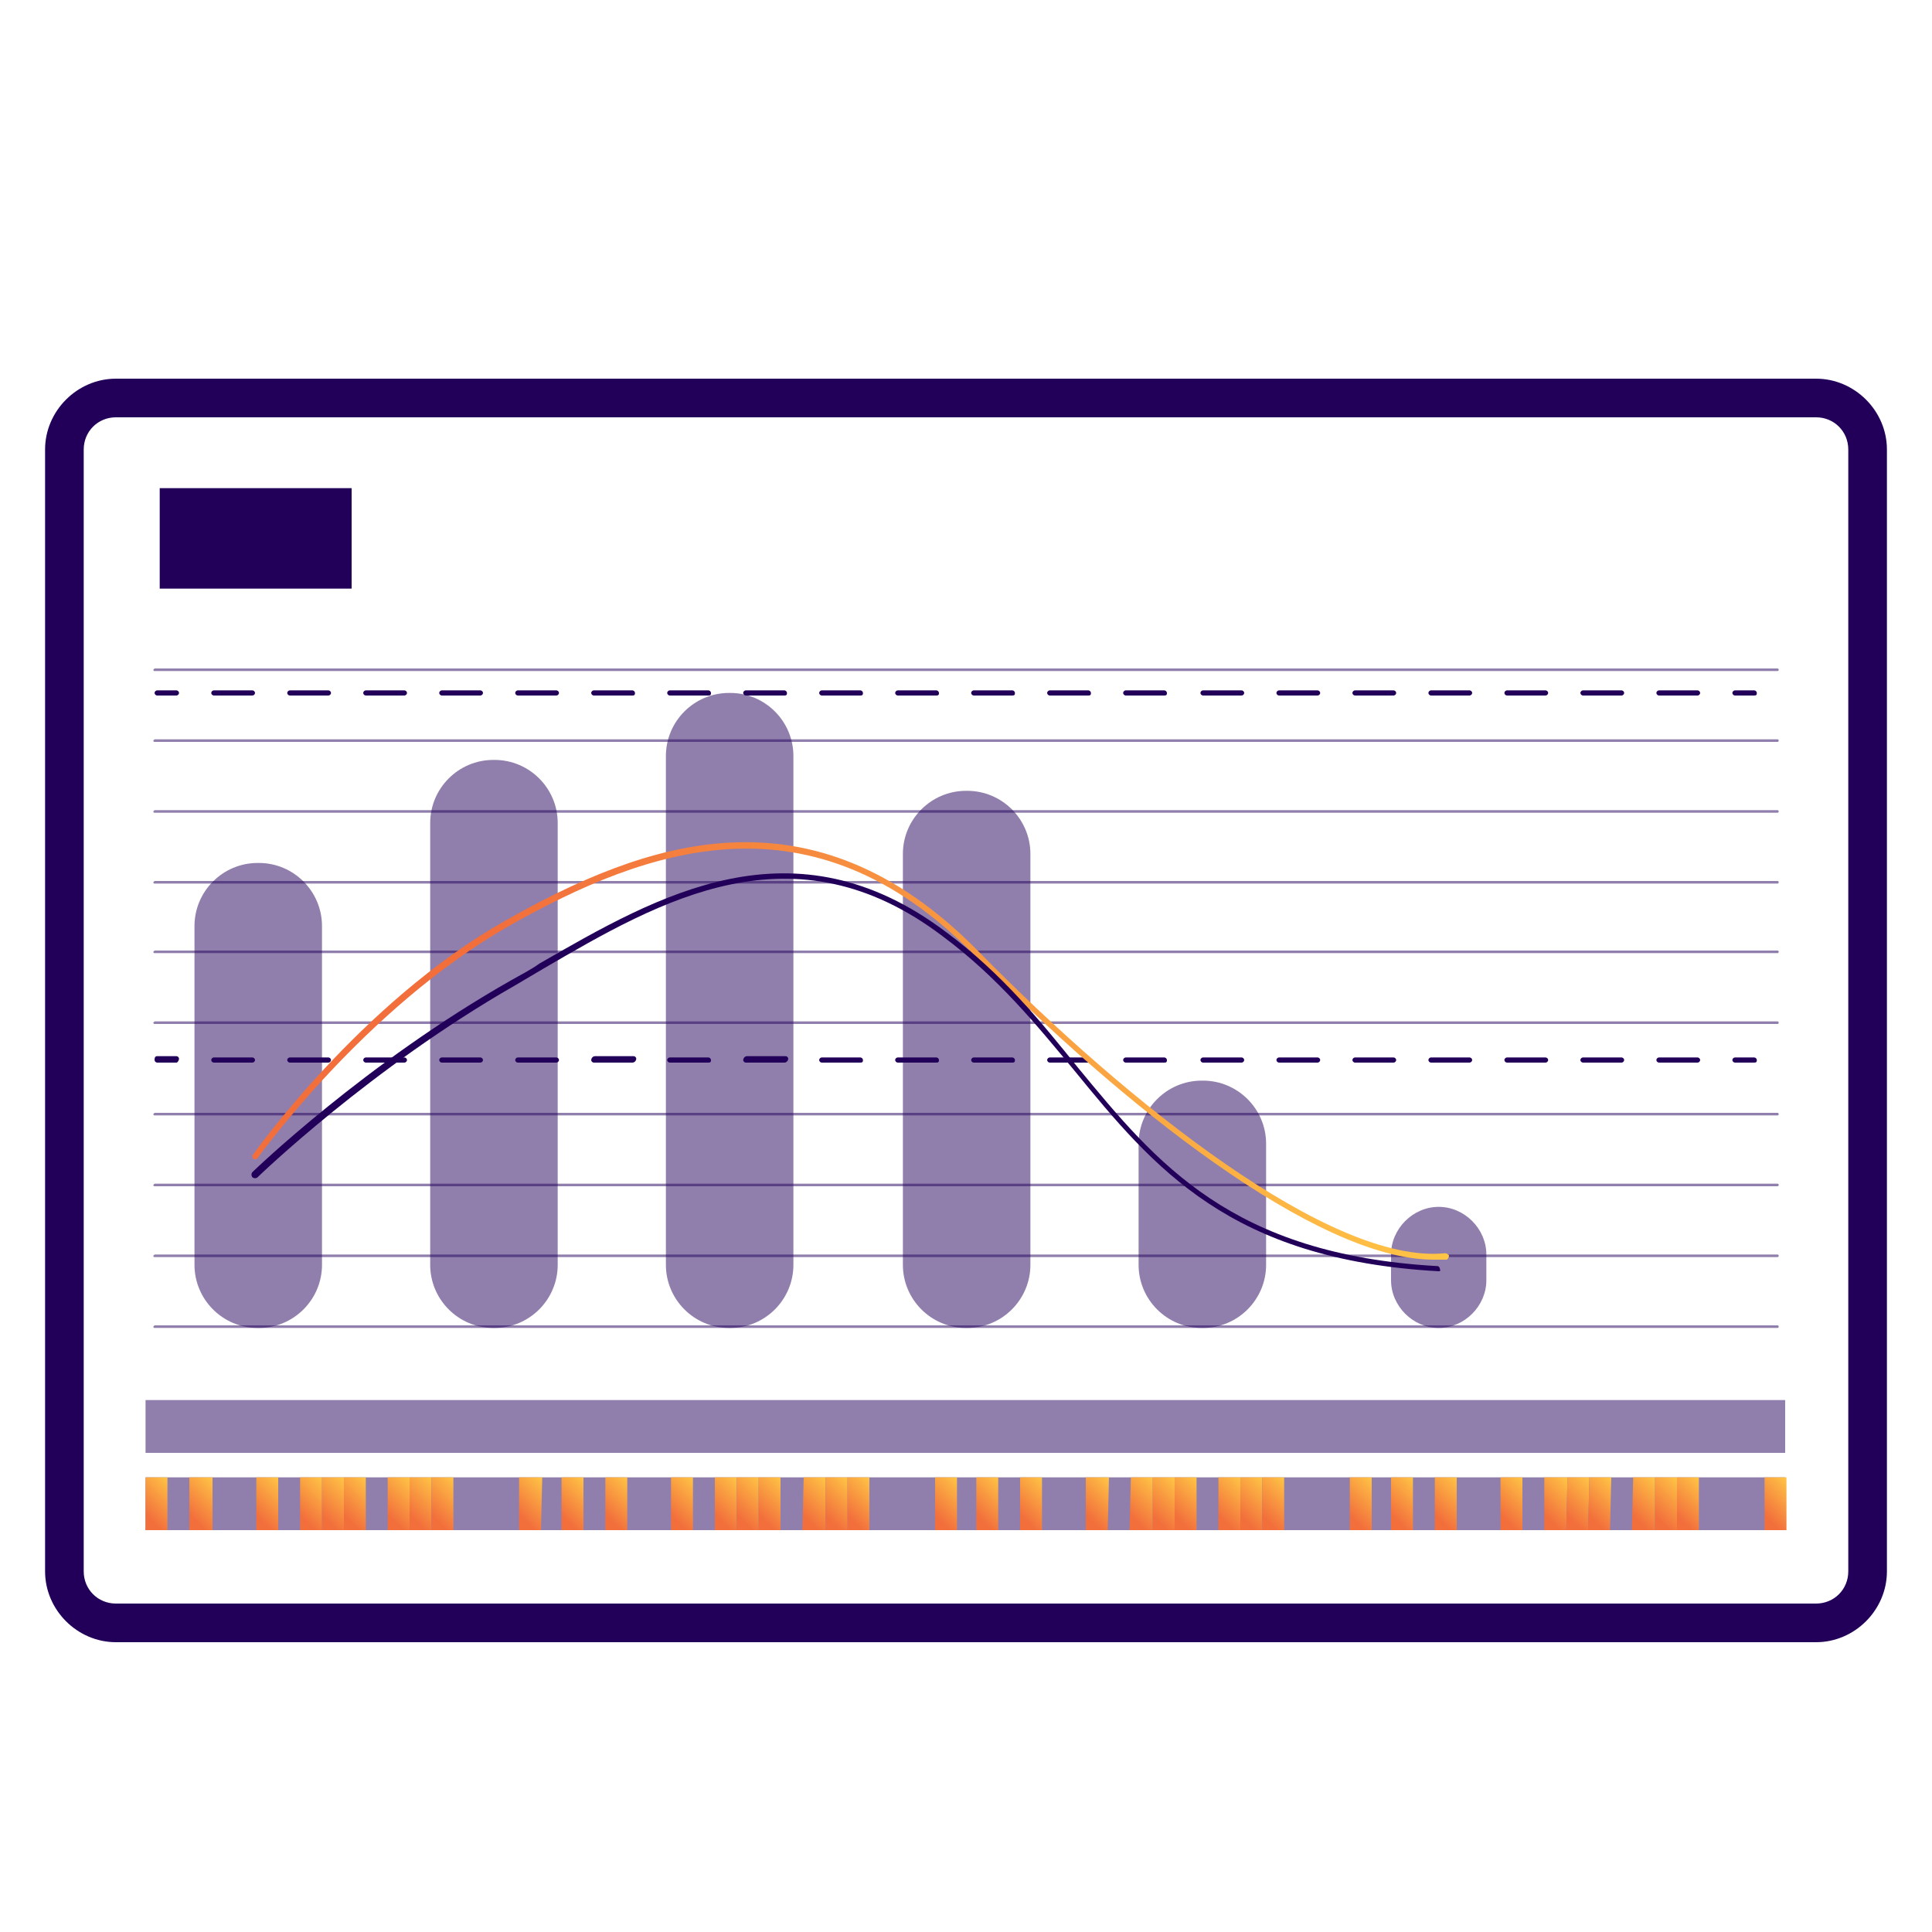 <svg xmlns="http://www.w3.org/2000/svg" xmlns:xlink="http://www.w3.org/1999/xlink" id="Layer_1" x="0px" y="0px" viewBox="0 0 150 150" style="enable-background:new 0 0 150 150;" xml:space="preserve"><style type="text/css">	.st0{fill:none;stroke:#22005A;stroke-miterlimit:10;}	.st1{fill:#22005A;}	.st2{fill:url(#SVGID_1_);}	.st3{fill:url(#SVGID_00000091729215898759387870000013477060241841784206_);}	.st4{fill:url(#SVGID_00000117658567308414166210000018325352630685446032_);}	.st5{fill:url(#SVGID_00000067218148886617086480000000487434919885693339_);}	.st6{fill:url(#SVGID_00000085962433925060178610000007230228619409180598_);}	.st7{fill:url(#SVGID_00000057133433564296754000000010484957062166353081_);}	.st8{fill:url(#SVGID_00000072254521062221324350000011000002417659989938_);}	.st9{opacity:0.5;fill:url(#SVGID_00000062179732596504710600000004710074472110240185_);}	.st10{fill:url(#SVGID_00000133511892435457119960000005758928171965279648_);}	.st11{fill:url(#SVGID_00000124859144628679449180000006242394927847967675_);}	.st12{fill:url(#SVGID_00000030478362056326105470000013348107819201540763_);}	.st13{fill:url(#SVGID_00000150802166196843365500000016584380242461707156_);}	.st14{fill:url(#SVGID_00000147919591827700783450000000754952775580114834_);}	.st15{fill:url(#SVGID_00000165195164232192938830000017495286612333484223_);}	.st16{fill:url(#SVGID_00000045594732923544949250000015620687308199476365_);}	.st17{fill:url(#SVGID_00000048478513275962138910000013712700242694377916_);}	.st18{fill:url(#SVGID_00000108298547658053896930000013121303639696418990_);}	.st19{fill:url(#SVGID_00000160158863643619281010000001767013526347809425_);}	.st20{fill:url(#SVGID_00000000920045919632359310000009664492433174081955_);}	.st21{fill:url(#SVGID_00000080168869009911986750000005113427163090767021_);}	.st22{fill:url(#SVGID_00000075127532059561247510000007630178208948036761_);}	.st23{fill:url(#SVGID_00000035504953497373104380000000736207968197285262_);}	.st24{opacity:0.5;fill:#22005A;}	.st25{fill:url(#SVGID_00000009577280786540127200000016149016282919608208_);}	.st26{fill:url(#SVGID_00000054264778312004990040000009953174553981206188_);}	.st27{fill:none;stroke:#344154;stroke-width:3;stroke-miterlimit:10;}	.st28{fill:none;stroke:#344154;stroke-width:3;stroke-linecap:round;stroke-miterlimit:10;}	.st29{fill:none;stroke:#344154;stroke-width:3;stroke-linecap:round;stroke-linejoin:round;stroke-miterlimit:10;}	.st30{fill:#344154;}	.st31{opacity:0.5;}	.st32{fill:url(#SVGID_00000072988355479605222980000013472093715074287511_);}	.st33{fill:url(#SVGID_00000181770100868929192460000003323956153737726606_);}	.st34{fill:url(#SVGID_00000147179223544443221050000007961420273810638517_);}	.st35{fill:none;stroke:#344154;stroke-width:6;stroke-linecap:round;stroke-linejoin:round;stroke-miterlimit:10;}	.st36{fill:url(#SVGID_00000051355040010040297110000016586975820967686305_);}	.st37{fill:url(#SVGID_00000010293625867355308630000002028974452582921600_);}	.st38{fill:url(#SVGID_00000098221010036135593770000006062963319215244720_);}	.st39{fill:url(#SVGID_00000008118480550078146760000013570285088070121143_);}	.st40{fill:url(#SVGID_00000159471308859975621130000011800101895487918522_);}	.st41{fill:url(#SVGID_00000088092629483828004230000003350082612585893030_);}	.st42{fill:url(#SVGID_00000139259845868804184400000009420507404247282575_);}	.st43{fill:url(#SVGID_00000001633390568358593610000006562669020410402725_);}	.st44{fill:url(#SVGID_00000101088311516946091880000012987012184001697159_);}	.st45{fill:url(#SVGID_00000141454707852818911760000005124071991678122417_);}	.st46{fill:url(#SVGID_00000128449520704455770970000001935954843027282855_);}	.st47{fill:url(#SVGID_00000060752343363339311070000012707635293383155647_);}	.st48{fill:url(#SVGID_00000088826406470665684230000000558307013628241333_);}	.st49{fill:url(#SVGID_00000083806019116081339690000011337666113822397103_);}	.st50{fill:url(#SVGID_00000061450498630914042810000014504489974476149643_);}	.st51{fill:url(#SVGID_00000140705137288580946150000008035885610132110778_);}	.st52{fill:url(#SVGID_00000028305809760139036350000017103814042884203656_);}	.st53{fill:url(#SVGID_00000134247569413523066680000018073226561496038818_);}	.st54{fill:url(#SVGID_00000036932501278936764830000002745129980243473068_);}	.st55{fill:url(#SVGID_00000062184935397732404330000002305249986331892665_);}	.st56{fill:url(#SVGID_00000057143406095337567680000003868823665292788117_);}	.st57{fill:url(#SVGID_00000167372227182346820350000015055842294513060268_);}	.st58{fill:url(#SVGID_00000163768330749998327100000016425042416087103106_);}	.st59{fill:url(#SVGID_00000121243946568541530350000001202027148941747594_);}	.st60{fill:url(#SVGID_00000029730103161890455310000016826187483697086360_);}	.st61{fill:url(#SVGID_00000095307393057928042740000015417432533070416302_);}	.st62{fill:url(#SVGID_00000164496080806059964920000016337112599023217551_);}	.st63{fill:url(#SVGID_00000172442637270576286790000018250299410662154403_);}	.st64{fill:url(#SVGID_00000120551825903605190520000017204109010880663456_);}	.st65{fill:url(#SVGID_00000099637884989427356090000009607241287682285757_);}	.st66{fill:url(#SVGID_00000138556845084263885870000004906221396826647449_);}	.st67{fill:url(#SVGID_00000118397439265896897760000016909044976761224839_);}	.st68{fill:url(#SVGID_00000119823334504362375410000000672920672244371107_);}	.st69{fill:url(#SVGID_00000096765422963324200860000001521575590930125441_);}	.st70{fill:url(#SVGID_00000130604839020866974980000007854980995772430508_);}	.st71{fill:url(#SVGID_00000052105266567843913380000012972600533388666498_);}	.st72{fill:url(#SVGID_00000116919255342631427580000013119892114438471610_);}	.st73{fill:url(#SVGID_00000017516769191224989610000007250232951899060925_);}	.st74{fill:url(#SVGID_00000183969032578110582920000009219549159976824725_);}	.st75{fill:url(#SVGID_00000168825659903327004070000017758785602455312041_);}	.st76{fill:url(#SVGID_00000004540262744508130630000008136057696444568727_);}	.st77{fill:url(#SVGID_00000133496693227050559980000012616208698213158076_);}	.st78{fill:url(#SVGID_00000023988169971064463980000018371905914930494651_);}	.st79{fill:url(#SVGID_00000014623662402586775020000009511020615659472806_);}	.st80{fill:url(#SVGID_00000100383202818466263490000010408165116861802641_);}	.st81{fill:url(#SVGID_00000036234321296641276660000013710762703814997651_);}	.st82{fill:url(#SVGID_00000071552045877683618840000008579790330113862063_);}	.st83{fill:url(#SVGID_00000005241178438594113620000008852356133794011033_);}	.st84{fill:url(#SVGID_00000149382016416525901400000009921937016188418458_);}	.st85{fill:url(#SVGID_00000060029383389585165030000013740267694075919489_);}	.st86{fill:url(#SVGID_00000155828399353326415650000013669097864978709922_);}	.st87{fill:url(#SVGID_00000049904348311696670340000003396224123958614449_);}	.st88{fill:url(#SVGID_00000051361622766247561000000005137303841827170438_);}	.st89{fill:url(#SVGID_00000020379293074490145280000000576865578703660190_);}	.st90{fill:url(#SVGID_00000093177061172522256560000016296865134590689682_);}	.st91{fill:url(#SVGID_00000023242292072074219910000000648627381315072930_);}	.st92{fill:url(#SVGID_00000049932247301058214630000004780382987073617802_);}	.st93{fill:url(#SVGID_00000088815060101839836650000015202083533789291170_);}	.st94{fill:url(#SVGID_00000164513155925707136310000006771295123596204976_);}	.st95{fill:url(#SVGID_00000117645382276875196390000002609605679656155312_);}	.st96{fill:url(#SVGID_00000144299673452157647840000016089810517472547502_);}	.st97{fill:url(#SVGID_00000150073695147102212910000004732643552826571655_);}	.st98{fill:url(#SVGID_00000154400956253797096440000013449957731967210146_);}	.st99{fill:url(#SVGID_00000005236197409986221170000010267797666251073453_);}	.st100{fill:url(#SVGID_00000043450261755049975050000008481302897162039961_);}	.st101{fill:url(#SVGID_00000180361223900781066730000011424134904328964021_);}	.st102{fill:url(#SVGID_00000039097722006048939290000007793284456533231504_);}	.st103{fill:url(#SVGID_00000173150743569198309210000008504731282507837375_);}	.st104{fill:url(#SVGID_00000155107967331328807760000009296814395355040130_);}</style><g>	<path class="st1" d="M141,127.5H9c-3,0-5.5-2.5-5.5-5.5V34.9c0-3,2.5-5.5,5.5-5.5h132c3,0,5.5,2.5,5.5,5.5V122  C146.5,125,144,127.5,141,127.5z M9,32.4c-1.4,0-2.5,1.1-2.5,2.5V122c0,1.4,1.1,2.5,2.5,2.5h132c1.4,0,2.5-1.1,2.5-2.5V34.9  c0-1.4-1.1-2.5-2.5-2.5H9z"></path>	<g>		<rect x="11.3" y="114.7" class="st24" width="127.3" height="4.1"></rect>		<g>			<linearGradient id="SVGID_1_" gradientUnits="userSpaceOnUse" x1="10.726" y1="118.217" x2="13.646" y2="115.297">				<stop offset="0.207" style="stop-color:#F26F3C"></stop>				<stop offset="0.824" style="stop-color:#FCB143"></stop>				<stop offset="1" style="stop-color:#FFC545"></stop>			</linearGradient>			<polygon class="st2" points="13,118.8 11.3,118.8 11.3,114.7 13,114.7    "></polygon>							<linearGradient id="SVGID_00000109721192808158172960000001386149207239306163_" gradientUnits="userSpaceOnUse" x1="14.14" y1="118.216" x2="17.06" y2="115.296">				<stop offset="0.207" style="stop-color:#F26F3C"></stop>				<stop offset="0.824" style="stop-color:#FCB143"></stop>				<stop offset="1" style="stop-color:#FFC545"></stop>			</linearGradient>			<polygon style="fill:url(#SVGID_00000109721192808158172960000001386149207239306163_);" points="16.5,118.8 14.7,118.8     14.7,114.7 16.5,114.7    "></polygon>							<linearGradient id="SVGID_00000006704015882728002010000004488617341309437582_" gradientUnits="userSpaceOnUse" x1="19.261" y1="118.214" x2="22.181" y2="115.294">				<stop offset="0.207" style="stop-color:#F26F3C"></stop>				<stop offset="0.824" style="stop-color:#FCB143"></stop>				<stop offset="1" style="stop-color:#FFC545"></stop>			</linearGradient>			<polygon style="fill:url(#SVGID_00000006704015882728002010000004488617341309437582_);" points="21.6,118.8 19.9,118.8     19.9,114.7 21.6,114.7    "></polygon>							<linearGradient id="SVGID_00000174591826407202539100000015864268667321406896_" gradientUnits="userSpaceOnUse" x1="22.674" y1="118.213" x2="25.594" y2="115.293">				<stop offset="0.207" style="stop-color:#F26F3C"></stop>				<stop offset="0.824" style="stop-color:#FCB143"></stop>				<stop offset="1" style="stop-color:#FFC545"></stop>			</linearGradient>			<polygon style="fill:url(#SVGID_00000174591826407202539100000015864268667321406896_);" points="25,118.8 23.3,118.8     23.3,114.7 25,114.7    "></polygon>							<linearGradient id="SVGID_00000049198074543927653460000015660581486499844994_" gradientUnits="userSpaceOnUse" x1="24.381" y1="118.212" x2="27.301" y2="115.293">				<stop offset="0.207" style="stop-color:#F26F3C"></stop>				<stop offset="0.824" style="stop-color:#FCB143"></stop>				<stop offset="1" style="stop-color:#FFC545"></stop>			</linearGradient>			<polygon style="fill:url(#SVGID_00000049198074543927653460000015660581486499844994_);" points="26.7,118.8 25,118.8 25,114.7     26.7,114.7    "></polygon>							<linearGradient id="SVGID_00000061449296695318613090000004351708278623656114_" gradientUnits="userSpaceOnUse" x1="26.088" y1="118.211" x2="29.007" y2="115.292">				<stop offset="0.207" style="stop-color:#F26F3C"></stop>				<stop offset="0.824" style="stop-color:#FCB143"></stop>				<stop offset="1" style="stop-color:#FFC545"></stop>			</linearGradient>			<polygon style="fill:url(#SVGID_00000061449296695318613090000004351708278623656114_);" points="28.4,118.8 26.7,118.8     26.7,114.7 28.4,114.7    "></polygon>							<linearGradient id="SVGID_00000062882141683071877060000004851330375738177173_" gradientUnits="userSpaceOnUse" x1="29.5" y1="118.21" x2="32.42" y2="115.291">				<stop offset="0.207" style="stop-color:#F26F3C"></stop>				<stop offset="0.824" style="stop-color:#FCB143"></stop>				<stop offset="1" style="stop-color:#FFC545"></stop>			</linearGradient>			<polygon style="fill:url(#SVGID_00000062882141683071877060000004851330375738177173_);" points="31.8,118.8 30.1,118.8     30.1,114.7 31.8,114.7    "></polygon>							<linearGradient id="SVGID_00000159441177436306108090000008335393240713763500_" gradientUnits="userSpaceOnUse" x1="31.207" y1="118.21" x2="34.126" y2="115.29">				<stop offset="0.207" style="stop-color:#F26F3C"></stop>				<stop offset="0.824" style="stop-color:#FCB143"></stop>				<stop offset="1" style="stop-color:#FFC545"></stop>			</linearGradient>			<polygon style="fill:url(#SVGID_00000159441177436306108090000008335393240713763500_);" points="33.5,118.8 31.8,118.8     31.8,114.7 33.5,114.7    "></polygon>							<linearGradient id="SVGID_00000116946341278606731140000006243481995017076116_" gradientUnits="userSpaceOnUse" x1="32.913" y1="118.209" x2="35.832" y2="115.289">				<stop offset="0.207" style="stop-color:#F26F3C"></stop>				<stop offset="0.824" style="stop-color:#FCB143"></stop>				<stop offset="1" style="stop-color:#FFC545"></stop>			</linearGradient>			<polygon style="fill:url(#SVGID_00000116946341278606731140000006243481995017076116_);" points="35.2,118.8 33.5,118.8     33.5,114.7 35.2,114.7    "></polygon>							<linearGradient id="SVGID_00000066487907901863048610000006352708802038616710_" gradientUnits="userSpaceOnUse" x1="39.737" y1="118.206" x2="42.656" y2="115.287">				<stop offset="0.207" style="stop-color:#F26F3C"></stop>				<stop offset="0.824" style="stop-color:#FCB143"></stop>				<stop offset="1" style="stop-color:#FFC545"></stop>			</linearGradient>			<polygon style="fill:url(#SVGID_00000066487907901863048610000006352708802038616710_);" points="42,118.8 40.3,118.8     40.3,114.7 42.1,114.7    "></polygon>		</g>		<g>							<linearGradient id="SVGID_00000120521602947991367620000006153789668693812647_" gradientUnits="userSpaceOnUse" x1="42.985" y1="118.218" x2="45.904" y2="115.299">				<stop offset="0.207" style="stop-color:#F26F3C"></stop>				<stop offset="0.824" style="stop-color:#FCB143"></stop>				<stop offset="1" style="stop-color:#FFC545"></stop>			</linearGradient>			<polygon style="fill:url(#SVGID_00000120521602947991367620000006153789668693812647_);" points="45.3,118.8 43.6,118.8     43.6,114.7 45.3,114.7    "></polygon>							<linearGradient id="SVGID_00000001659364863933093400000001916797795397477815_" gradientUnits="userSpaceOnUse" x1="46.397" y1="118.216" x2="49.316" y2="115.297">				<stop offset="0.207" style="stop-color:#F26F3C"></stop>				<stop offset="0.824" style="stop-color:#FCB143"></stop>				<stop offset="1" style="stop-color:#FFC545"></stop>			</linearGradient>			<polygon style="fill:url(#SVGID_00000001659364863933093400000001916797795397477815_);" points="48.7,118.8 47,118.8 47,114.7     48.7,114.7    "></polygon>							<linearGradient id="SVGID_00000151502998506929539960000009726181719992380604_" gradientUnits="userSpaceOnUse" x1="51.513" y1="118.215" x2="54.432" y2="115.296">				<stop offset="0.207" style="stop-color:#F26F3C"></stop>				<stop offset="0.824" style="stop-color:#FCB143"></stop>				<stop offset="1" style="stop-color:#FFC545"></stop>			</linearGradient>			<polygon style="fill:url(#SVGID_00000151502998506929539960000009726181719992380604_);" points="53.8,118.8 52.1,118.8     52.1,114.7 53.8,114.7    "></polygon>							<linearGradient id="SVGID_00000046331066894393654110000011389614287512791701_" gradientUnits="userSpaceOnUse" x1="54.923" y1="118.213" x2="57.842" y2="115.294">				<stop offset="0.207" style="stop-color:#F26F3C"></stop>				<stop offset="0.824" style="stop-color:#FCB143"></stop>				<stop offset="1" style="stop-color:#FFC545"></stop>			</linearGradient>			<polygon style="fill:url(#SVGID_00000046331066894393654110000011389614287512791701_);" points="57.2,118.8 55.5,118.8     55.5,114.7 57.2,114.7    "></polygon>							<linearGradient id="SVGID_00000178181209222827416660000016951081314671340939_" gradientUnits="userSpaceOnUse" x1="56.628" y1="118.213" x2="59.547" y2="115.294">				<stop offset="0.207" style="stop-color:#F26F3C"></stop>				<stop offset="0.824" style="stop-color:#FCB143"></stop>				<stop offset="1" style="stop-color:#FFC545"></stop>			</linearGradient>			<polygon style="fill:url(#SVGID_00000178181209222827416660000016951081314671340939_);" points="58.9,118.8 57.2,118.8     57.2,114.7 58.9,114.7    "></polygon>							<linearGradient id="SVGID_00000179605202979623839970000007519030532496162471_" gradientUnits="userSpaceOnUse" x1="58.333" y1="118.212" x2="61.252" y2="115.293">				<stop offset="0.207" style="stop-color:#F26F3C"></stop>				<stop offset="0.824" style="stop-color:#FCB143"></stop>				<stop offset="1" style="stop-color:#FFC545"></stop>			</linearGradient>			<polygon style="fill:url(#SVGID_00000179605202979623839970000007519030532496162471_);" points="60.6,118.8 58.9,118.8     58.9,114.7 60.6,114.7    "></polygon>							<linearGradient id="SVGID_00000054983283866187110000000018193379301712152506_" gradientUnits="userSpaceOnUse" x1="61.743" y1="118.21" x2="64.662" y2="115.292">				<stop offset="0.207" style="stop-color:#F26F3C"></stop>				<stop offset="0.824" style="stop-color:#FCB143"></stop>				<stop offset="1" style="stop-color:#FFC545"></stop>			</linearGradient>			<polygon style="fill:url(#SVGID_00000054983283866187110000000018193379301712152506_);" points="64.1,118.8 62.3,118.8     62.4,114.7 64.1,114.7    "></polygon>							<linearGradient id="SVGID_00000147901443468676409790000009172200336414465724_" gradientUnits="userSpaceOnUse" x1="63.448" y1="118.21" x2="66.367" y2="115.291">				<stop offset="0.207" style="stop-color:#F26F3C"></stop>				<stop offset="0.824" style="stop-color:#FCB143"></stop>				<stop offset="1" style="stop-color:#FFC545"></stop>			</linearGradient>			<polygon style="fill:url(#SVGID_00000147901443468676409790000009172200336414465724_);" points="65.8,118.8 64.1,118.8     64.1,114.7 65.8,114.7    "></polygon>							<linearGradient id="SVGID_00000178192957531466039060000003915108652906548379_" gradientUnits="userSpaceOnUse" x1="65.153" y1="118.209" x2="68.071" y2="115.291">				<stop offset="0.207" style="stop-color:#F26F3C"></stop>				<stop offset="0.824" style="stop-color:#FCB143"></stop>				<stop offset="1" style="stop-color:#FFC545"></stop>			</linearGradient>			<polygon style="fill:url(#SVGID_00000178192957531466039060000003915108652906548379_);" points="67.5,118.8 65.8,118.8     65.8,114.7 67.5,114.7    "></polygon>							<linearGradient id="SVGID_00000096031156707335797640000007215240622022971285_" gradientUnits="userSpaceOnUse" x1="71.971" y1="118.207" x2="74.889" y2="115.288">				<stop offset="0.207" style="stop-color:#F26F3C"></stop>				<stop offset="0.824" style="stop-color:#FCB143"></stop>				<stop offset="1" style="stop-color:#FFC545"></stop>			</linearGradient>			<polygon style="fill:url(#SVGID_00000096031156707335797640000007215240622022971285_);" points="74.3,118.8 72.6,118.8     72.6,114.7 74.3,114.7    "></polygon>		</g>		<g>							<linearGradient id="SVGID_00000034054623822174873840000006347089729218956705_" gradientUnits="userSpaceOnUse" x1="75.217" y1="118.218" x2="78.135" y2="115.3">				<stop offset="0.207" style="stop-color:#F26F3C"></stop>				<stop offset="0.824" style="stop-color:#FCB143"></stop>				<stop offset="1" style="stop-color:#FFC545"></stop>			</linearGradient>			<polygon style="fill:url(#SVGID_00000034054623822174873840000006347089729218956705_);" points="77.5,118.8 75.8,118.8     75.8,114.7 77.5,114.7    "></polygon>							<linearGradient id="SVGID_00000161625605842108575080000014465112718663679385_" gradientUnits="userSpaceOnUse" x1="78.625" y1="118.217" x2="81.543" y2="115.299">				<stop offset="0.207" style="stop-color:#F26F3C"></stop>				<stop offset="0.824" style="stop-color:#FCB143"></stop>				<stop offset="1" style="stop-color:#FFC545"></stop>			</linearGradient>			<polygon style="fill:url(#SVGID_00000161625605842108575080000014465112718663679385_);" points="80.9,118.8 79.2,118.8     79.2,114.7 80.9,114.7    "></polygon>							<linearGradient id="SVGID_00000090997388533379824520000001124236127486072462_" gradientUnits="userSpaceOnUse" x1="83.737" y1="118.215" x2="86.655" y2="115.297">				<stop offset="0.207" style="stop-color:#F26F3C"></stop>				<stop offset="0.824" style="stop-color:#FCB143"></stop>				<stop offset="1" style="stop-color:#FFC545"></stop>			</linearGradient>			<polygon style="fill:url(#SVGID_00000090997388533379824520000001124236127486072462_);" points="86,118.8 84.3,118.8     84.3,114.7 86.1,114.7    "></polygon>							<linearGradient id="SVGID_00000112618129419941610390000003625984247899173511_" gradientUnits="userSpaceOnUse" x1="87.144" y1="118.214" x2="90.062" y2="115.296">				<stop offset="0.207" style="stop-color:#F26F3C"></stop>				<stop offset="0.824" style="stop-color:#FCB143"></stop>				<stop offset="1" style="stop-color:#FFC545"></stop>			</linearGradient>			<polygon style="fill:url(#SVGID_00000112618129419941610390000003625984247899173511_);" points="89.5,118.8 87.7,118.8     87.8,114.7 89.5,114.7    "></polygon>							<linearGradient id="SVGID_00000020365154610096424470000007415338904032283029_" gradientUnits="userSpaceOnUse" x1="88.848" y1="118.213" x2="91.766" y2="115.295">				<stop offset="0.207" style="stop-color:#F26F3C"></stop>				<stop offset="0.824" style="stop-color:#FCB143"></stop>				<stop offset="1" style="stop-color:#FFC545"></stop>			</linearGradient>			<polygon style="fill:url(#SVGID_00000020365154610096424470000007415338904032283029_);" points="91.2,118.8 89.5,118.8     89.5,114.7 91.2,114.7    "></polygon>							<linearGradient id="SVGID_00000151508416335472994590000012138320127779137979_" gradientUnits="userSpaceOnUse" x1="90.552" y1="118.212" x2="93.469" y2="115.295">				<stop offset="0.207" style="stop-color:#F26F3C"></stop>				<stop offset="0.824" style="stop-color:#FCB143"></stop>				<stop offset="1" style="stop-color:#FFC545"></stop>			</linearGradient>			<polygon style="fill:url(#SVGID_00000151508416335472994590000012138320127779137979_);" points="92.9,118.8 91.2,118.8     91.2,114.7 92.9,114.7    "></polygon>							<linearGradient id="SVGID_00000029764131281566862250000012567601308165398924_" gradientUnits="userSpaceOnUse" x1="93.958" y1="118.211" x2="96.876" y2="115.293">				<stop offset="0.207" style="stop-color:#F26F3C"></stop>				<stop offset="0.824" style="stop-color:#FCB143"></stop>				<stop offset="1" style="stop-color:#FFC545"></stop>			</linearGradient>			<polygon style="fill:url(#SVGID_00000029764131281566862250000012567601308165398924_);" points="96.3,118.8 94.6,118.8     94.6,114.7 96.3,114.7    "></polygon>							<linearGradient id="SVGID_00000063608951451653902960000009024325247942710681_" gradientUnits="userSpaceOnUse" x1="95.662" y1="118.21" x2="98.579" y2="115.293">				<stop offset="0.207" style="stop-color:#F26F3C"></stop>				<stop offset="0.824" style="stop-color:#FCB143"></stop>				<stop offset="1" style="stop-color:#FFC545"></stop>			</linearGradient>			<polygon style="fill:url(#SVGID_00000063608951451653902960000009024325247942710681_);" points="98,118.8 96.3,118.8     96.3,114.7 98,114.7    "></polygon>							<linearGradient id="SVGID_00000180332768251346633160000017477448424314456241_" gradientUnits="userSpaceOnUse" x1="97.365" y1="118.21" x2="100.282" y2="115.292">				<stop offset="0.207" style="stop-color:#F26F3C"></stop>				<stop offset="0.824" style="stop-color:#FCB143"></stop>				<stop offset="1" style="stop-color:#FFC545"></stop>			</linearGradient>			<polygon style="fill:url(#SVGID_00000180332768251346633160000017477448424314456241_);" points="99.7,118.8 98,118.8 98,114.7     99.7,114.7    "></polygon>							<linearGradient id="SVGID_00000165210293492271901160000001658428472045302938_" gradientUnits="userSpaceOnUse" x1="104.177" y1="118.207" x2="107.094" y2="115.29">				<stop offset="0.207" style="stop-color:#F26F3C"></stop>				<stop offset="0.824" style="stop-color:#FCB143"></stop>				<stop offset="1" style="stop-color:#FFC545"></stop>			</linearGradient>			<polygon style="fill:url(#SVGID_00000165210293492271901160000001658428472045302938_);" points="106.5,118.8 104.8,118.8     104.8,114.7 106.5,114.7    "></polygon>		</g>		<g>							<linearGradient id="SVGID_00000180335654980226707920000003014788454539890358_" gradientUnits="userSpaceOnUse" x1="107.42" y1="118.219" x2="110.337" y2="115.301">				<stop offset="0.207" style="stop-color:#F26F3C"></stop>				<stop offset="0.824" style="stop-color:#FCB143"></stop>				<stop offset="1" style="stop-color:#FFC545"></stop>			</linearGradient>			<polygon style="fill:url(#SVGID_00000180335654980226707920000003014788454539890358_);" points="109.7,118.8 108,118.8     108,114.7 109.7,114.7    "></polygon>							<linearGradient id="SVGID_00000159453185250411304880000013917997219129814437_" gradientUnits="userSpaceOnUse" x1="110.825" y1="118.217" x2="113.743" y2="115.3">				<stop offset="0.207" style="stop-color:#F26F3C"></stop>				<stop offset="0.824" style="stop-color:#FCB143"></stop>				<stop offset="1" style="stop-color:#FFC545"></stop>			</linearGradient>			<polygon style="fill:url(#SVGID_00000159453185250411304880000013917997219129814437_);" points="113.1,118.8 111.4,118.8     111.4,114.7 113.1,114.7    "></polygon>							<linearGradient id="SVGID_00000064327169608140844070000005444148116290826154_" gradientUnits="userSpaceOnUse" x1="115.933" y1="118.215" x2="118.85" y2="115.298">				<stop offset="0.207" style="stop-color:#F26F3C"></stop>				<stop offset="0.824" style="stop-color:#FCB143"></stop>				<stop offset="1" style="stop-color:#FFC545"></stop>			</linearGradient>			<polygon style="fill:url(#SVGID_00000064327169608140844070000005444148116290826154_);" points="118.2,118.8 116.5,118.8     116.5,114.7 118.2,114.7    "></polygon>							<linearGradient id="SVGID_00000168090746804439179070000010156166411164870061_" gradientUnits="userSpaceOnUse" x1="119.338" y1="118.214" x2="122.254" y2="115.297">				<stop offset="0.207" style="stop-color:#F26F3C"></stop>				<stop offset="0.824" style="stop-color:#FCB143"></stop>				<stop offset="1" style="stop-color:#FFC545"></stop>			</linearGradient>			<polygon style="fill:url(#SVGID_00000168090746804439179070000010156166411164870061_);" points="121.6,118.8 119.9,118.8     119.9,114.7 121.7,114.7    "></polygon>							<linearGradient id="SVGID_00000061460885260889041830000016288408327069912966_" gradientUnits="userSpaceOnUse" x1="121.04" y1="118.213" x2="123.957" y2="115.297">				<stop offset="0.207" style="stop-color:#F26F3C"></stop>				<stop offset="0.824" style="stop-color:#FCB143"></stop>				<stop offset="1" style="stop-color:#FFC545"></stop>			</linearGradient>			<polygon style="fill:url(#SVGID_00000061460885260889041830000016288408327069912966_);" points="123.3,118.8 121.6,118.8     121.7,114.7 123.4,114.7    "></polygon>							<linearGradient id="SVGID_00000011720065404310626470000003528454045309351343_" gradientUnits="userSpaceOnUse" x1="122.742" y1="118.213" x2="125.659" y2="115.296">				<stop offset="0.207" style="stop-color:#F26F3C"></stop>				<stop offset="0.824" style="stop-color:#FCB143"></stop>				<stop offset="1" style="stop-color:#FFC545"></stop>			</linearGradient>			<polygon style="fill:url(#SVGID_00000011720065404310626470000003528454045309351343_);" points="125,118.8 123.3,118.8     123.4,114.7 125.1,114.7    "></polygon>							<linearGradient id="SVGID_00000017488473288011175170000007149741036716687018_" gradientUnits="userSpaceOnUse" x1="126.146" y1="118.211" x2="129.062" y2="115.295">				<stop offset="0.207" style="stop-color:#F26F3C"></stop>				<stop offset="0.824" style="stop-color:#FCB143"></stop>				<stop offset="1" style="stop-color:#FFC545"></stop>			</linearGradient>			<polygon style="fill:url(#SVGID_00000017488473288011175170000007149741036716687018_);" points="128.5,118.8 126.7,118.8     126.8,114.7 128.5,114.7    "></polygon>							<linearGradient id="SVGID_00000073696068694263646180000012693366963913660549_" gradientUnits="userSpaceOnUse" x1="127.848" y1="118.211" x2="130.764" y2="115.294">				<stop offset="0.207" style="stop-color:#F26F3C"></stop>				<stop offset="0.824" style="stop-color:#FCB143"></stop>				<stop offset="1" style="stop-color:#FFC545"></stop>			</linearGradient>			<polygon style="fill:url(#SVGID_00000073696068694263646180000012693366963913660549_);" points="130.2,118.8 128.5,118.8     128.5,114.7 130.2,114.7    "></polygon>							<linearGradient id="SVGID_00000015322949564765940700000011048286576017814461_" gradientUnits="userSpaceOnUse" x1="129.549" y1="118.21" x2="132.466" y2="115.294">				<stop offset="0.207" style="stop-color:#F26F3C"></stop>				<stop offset="0.824" style="stop-color:#FCB143"></stop>				<stop offset="1" style="stop-color:#FFC545"></stop>			</linearGradient>			<polygon style="fill:url(#SVGID_00000015322949564765940700000011048286576017814461_);" points="131.9,118.8 130.2,118.8     130.2,114.7 131.9,114.7    "></polygon>							<linearGradient id="SVGID_00000121992773100283861040000007126791022226444700_" gradientUnits="userSpaceOnUse" x1="136.356" y1="118.207" x2="139.272" y2="115.291">				<stop offset="0.207" style="stop-color:#F26F3C"></stop>				<stop offset="0.824" style="stop-color:#FCB143"></stop>				<stop offset="1" style="stop-color:#FFC545"></stop>			</linearGradient>			<polygon style="fill:url(#SVGID_00000121992773100283861040000007126791022226444700_);" points="138.7,118.8 137,118.8     137,114.7 138.7,114.7    "></polygon>		</g>	</g>	<rect x="11.3" y="108.7" class="st24" width="127.3" height="4.1"></rect>	<g>		<path class="st24" d="M138,79.5H12c-0.1,0-0.1-0.1-0.1-0.1s0.1-0.1,0.1-0.1h126c0.1,0,0.1,0.1,0.1,0.1S138.1,79.5,138,79.5z"></path>		<path class="st24" d="M138,74H12c-0.1,0-0.1-0.1-0.1-0.1s0.1-0.1,0.1-0.1h126c0.1,0,0.1,0.1,0.1,0.1S138.1,74,138,74z"></path>		<path class="st24" d="M138,68.6H12c-0.1,0-0.1-0.1-0.1-0.1s0.1-0.1,0.1-0.1h126c0.1,0,0.1,0.1,0.1,0.1S138.1,68.6,138,68.6z"></path>		<path class="st24" d="M138,63.1H12c-0.1,0-0.1-0.1-0.1-0.1s0.1-0.1,0.1-0.1h126c0.1,0,0.1,0.1,0.1,0.1S138.1,63.1,138,63.1z"></path>		<path class="st24" d="M138,57.6H12c-0.1,0-0.1-0.1-0.1-0.1s0.1-0.1,0.1-0.1h126c0.1,0,0.1,0.1,0.1,0.1S138.1,57.6,138,57.6z"></path>		<path class="st24" d="M138,52.1H12c-0.1,0-0.1-0.1-0.1-0.1s0.1-0.1,0.1-0.1h126c0.1,0,0.1,0.1,0.1,0.1S138.1,52.1,138,52.1z"></path>		<g>			<path class="st24" d="M138,103.1H12c-0.1,0-0.1-0.1-0.1-0.1s0.1-0.1,0.1-0.1h126c0.1,0,0.1,0.1,0.1,0.1S138.1,103.1,138,103.1z"></path>			<path class="st24" d="M138,97.6H12c-0.1,0-0.1-0.1-0.1-0.1s0.1-0.1,0.1-0.1h126c0.1,0,0.1,0.1,0.1,0.1S138.1,97.6,138,97.6z"></path>			<path class="st24" d="M138,92.1H12c-0.1,0-0.1-0.1-0.1-0.1s0.1-0.1,0.1-0.1h126c0.1,0,0.1,0.1,0.1,0.1S138.1,92.1,138,92.1z"></path>			<path class="st24" d="M138,86.6H12c-0.1,0-0.1-0.1-0.1-0.1s0.1-0.1,0.1-0.1h126c0.1,0,0.1,0.1,0.1,0.1S138.1,86.6,138,86.6z"></path>			<g class="st31">				<path class="st1" d="M56.6,103.1h0.1c2.7,0,4.9-2.2,4.9-4.9V58.7c0-2.7-2.2-4.9-4.9-4.9h-0.1c-2.7,0-4.9,2.2-4.9,4.9v39.5     C51.7,100.9,53.9,103.1,56.6,103.1z"></path>				<path class="st1" d="M75,103.1h0.1c2.7,0,4.9-2.2,4.9-4.9V66.3c0-2.7-2.2-4.9-4.9-4.9H75c-2.7,0-4.9,2.2-4.9,4.9v31.9     C70.1,100.9,72.3,103.1,75,103.1z"></path>				<path class="st1" d="M93.3,103.1h0.1c2.7,0,4.9-2.2,4.9-4.9v-9.4c0-2.7-2.2-4.9-4.9-4.9h-0.1c-2.7,0-4.9,2.2-4.9,4.9v9.4     C88.4,100.9,90.6,103.1,93.3,103.1z"></path>				<path class="st1" d="M108,97.4v2c0,2,1.7,3.7,3.7,3.7h0c2,0,3.7-1.7,3.7-3.7v-2c0-2-1.7-3.7-3.7-3.7h0     C109.7,93.7,108,95.4,108,97.4z"></path>				<path class="st1" d="M38.3,103.1h0.1c2.7,0,4.9-2.2,4.9-4.9V63.9c0-2.7-2.2-4.9-4.9-4.9h-0.1c-2.7,0-4.9,2.2-4.9,4.9v34.3     C33.4,100.9,35.6,103.1,38.3,103.1z"></path>				<path class="st1" d="M20,103.1h0.1c2.7,0,4.9-2.2,4.9-4.9V71.9c0-2.7-2.2-4.9-4.9-4.9H20c-2.7,0-4.9,2.2-4.9,4.9v26.3     C15.1,100.9,17.3,103.1,20,103.1z"></path>			</g>		</g>	</g>	<rect x="12.4" y="37.9" class="st1" width="14.9" height="7.8"></rect>	<g>		<path class="st1" d="M13.7,82.5h-1.5c-0.1,0-0.2-0.1-0.2-0.2S12,82,12.2,82h1.5c0.1,0,0.2,0.1,0.2,0.2S13.8,82.5,13.7,82.5z"></path>		<path class="st1" d="M131.8,82.5h-3c-0.1,0-0.2-0.1-0.2-0.2s0.1-0.2,0.2-0.2h3c0.1,0,0.2,0.1,0.2,0.2S131.9,82.5,131.8,82.5z    M125.9,82.5h-3c-0.1,0-0.2-0.1-0.2-0.2s0.1-0.2,0.2-0.2h3c0.1,0,0.2,0.1,0.2,0.2S126,82.5,125.9,82.5z M120,82.5h-3   c-0.1,0-0.2-0.1-0.2-0.2s0.1-0.2,0.2-0.2h3c0.1,0,0.2,0.1,0.2,0.2S120.1,82.5,120,82.5z M114.1,82.5h-3c-0.1,0-0.2-0.1-0.2-0.2   s0.1-0.2,0.2-0.2h3c0.1,0,0.2,0.1,0.2,0.2S114.2,82.5,114.1,82.5z M108.2,82.5h-3c-0.1,0-0.2-0.1-0.2-0.2s0.1-0.2,0.2-0.2h3   c0.1,0,0.2,0.1,0.2,0.2S108.3,82.5,108.2,82.5z M102.3,82.5h-3c-0.1,0-0.2-0.1-0.2-0.2s0.1-0.2,0.2-0.2h3c0.1,0,0.2,0.1,0.2,0.2   S102.4,82.5,102.3,82.5z M96.4,82.5h-3c-0.1,0-0.2-0.1-0.2-0.2s0.1-0.2,0.2-0.2h3c0.1,0,0.2,0.1,0.2,0.2S96.5,82.5,96.4,82.5z    M90.4,82.5h-3c-0.1,0-0.2-0.1-0.2-0.2s0.1-0.2,0.2-0.2h3c0.1,0,0.2,0.1,0.2,0.2S90.6,82.5,90.4,82.5z M84.5,82.5h-3   c-0.1,0-0.2-0.1-0.2-0.2s0.1-0.2,0.2-0.2h3c0.1,0,0.2,0.1,0.2,0.2S84.7,82.5,84.5,82.5z M78.6,82.5h-3c-0.1,0-0.2-0.1-0.2-0.2   s0.1-0.2,0.2-0.2h3c0.1,0,0.2,0.1,0.2,0.2S78.8,82.5,78.6,82.5z M72.7,82.5h-3c-0.1,0-0.2-0.1-0.2-0.2s0.1-0.2,0.2-0.2h3   c0.1,0,0.2,0.1,0.2,0.2S72.9,82.5,72.7,82.5z M66.8,82.5h-3c-0.1,0-0.2-0.1-0.2-0.2s0.1-0.2,0.2-0.2h3c0.1,0,0.2,0.1,0.2,0.2   S67,82.5,66.8,82.5z M60.9,82.5h-3c-0.1,0-0.2-0.1-0.2-0.2S57.8,82,58,82h3c0.1,0,0.2,0.1,0.2,0.2S61.1,82.5,60.9,82.5z M55,82.5   h-3c-0.1,0-0.2-0.1-0.2-0.2s0.1-0.2,0.2-0.2h3c0.1,0,0.2,0.1,0.2,0.2S55.2,82.5,55,82.5z M49.1,82.5h-3c-0.1,0-0.2-0.1-0.2-0.2   S46,82,46.2,82h3c0.1,0,0.2,0.1,0.2,0.2S49.3,82.5,49.1,82.5z M43.2,82.5h-3c-0.1,0-0.2-0.1-0.2-0.2s0.1-0.2,0.2-0.2h3   c0.1,0,0.2,0.1,0.2,0.2S43.3,82.5,43.2,82.5z M37.3,82.5h-3c-0.1,0-0.2-0.1-0.2-0.2s0.1-0.2,0.2-0.2h3c0.1,0,0.2,0.1,0.2,0.2   S37.4,82.5,37.3,82.5z M31.4,82.5h-3c-0.1,0-0.2-0.1-0.2-0.2s0.1-0.2,0.2-0.2h3c0.1,0,0.2,0.1,0.2,0.2S31.5,82.5,31.4,82.5z    M25.5,82.5h-3c-0.1,0-0.2-0.1-0.2-0.2s0.1-0.2,0.2-0.2h3c0.1,0,0.2,0.1,0.2,0.2S25.6,82.5,25.5,82.5z M19.6,82.5h-3   c-0.1,0-0.2-0.1-0.2-0.2s0.1-0.2,0.2-0.2h3c0.1,0,0.2,0.1,0.2,0.2S19.7,82.5,19.6,82.5z"></path>		<path class="st1" d="M136.2,82.5h-1.5c-0.1,0-0.2-0.1-0.2-0.2s0.1-0.2,0.2-0.2h1.5c0.1,0,0.2,0.1,0.2,0.2S136.4,82.5,136.2,82.5z"></path>	</g>	<g>		<path class="st1" d="M13.7,54h-1.5c-0.1,0-0.2-0.1-0.2-0.2s0.1-0.2,0.2-0.2h1.5c0.1,0,0.2,0.1,0.2,0.2S13.8,54,13.7,54z"></path>		<path class="st1" d="M131.8,54h-3c-0.1,0-0.2-0.1-0.2-0.2s0.1-0.2,0.2-0.2h3c0.1,0,0.2,0.1,0.2,0.2S131.9,54,131.8,54z M125.9,54   h-3c-0.1,0-0.2-0.1-0.2-0.2s0.1-0.2,0.2-0.2h3c0.1,0,0.2,0.1,0.2,0.2S126,54,125.9,54z M120,54h-3c-0.1,0-0.2-0.1-0.2-0.2   s0.1-0.2,0.2-0.2h3c0.1,0,0.2,0.1,0.2,0.2S120.1,54,120,54z M114.1,54h-3c-0.1,0-0.2-0.1-0.2-0.2s0.1-0.2,0.2-0.2h3   c0.1,0,0.2,0.1,0.2,0.2S114.2,54,114.1,54z M108.2,54h-3c-0.1,0-0.2-0.1-0.2-0.2s0.1-0.2,0.2-0.2h3c0.1,0,0.2,0.1,0.2,0.2   S108.3,54,108.2,54z M102.3,54h-3c-0.1,0-0.2-0.1-0.2-0.2s0.1-0.2,0.2-0.2h3c0.1,0,0.2,0.1,0.2,0.2S102.4,54,102.3,54z M96.4,54   h-3c-0.1,0-0.2-0.1-0.2-0.2s0.1-0.2,0.2-0.2h3c0.1,0,0.2,0.1,0.2,0.2S96.5,54,96.4,54z M90.4,54h-3c-0.1,0-0.2-0.1-0.2-0.2   s0.1-0.2,0.2-0.2h3c0.1,0,0.2,0.1,0.2,0.2S90.6,54,90.4,54z M84.5,54h-3c-0.1,0-0.2-0.1-0.2-0.2s0.1-0.2,0.2-0.2h3   c0.1,0,0.2,0.1,0.2,0.2S84.7,54,84.5,54z M78.6,54h-3c-0.1,0-0.2-0.1-0.2-0.2s0.1-0.2,0.2-0.2h3c0.1,0,0.2,0.1,0.2,0.2   S78.8,54,78.6,54z M72.7,54h-3c-0.1,0-0.2-0.1-0.2-0.2s0.1-0.2,0.2-0.2h3c0.1,0,0.2,0.1,0.2,0.2S72.9,54,72.7,54z M66.8,54h-3   c-0.1,0-0.2-0.1-0.2-0.2s0.1-0.2,0.2-0.2h3c0.1,0,0.2,0.1,0.2,0.2S67,54,66.8,54z M60.9,54h-3c-0.1,0-0.2-0.1-0.2-0.2   s0.1-0.2,0.2-0.2h3c0.1,0,0.2,0.1,0.2,0.2S61.1,54,60.9,54z M55,54h-3c-0.1,0-0.2-0.1-0.2-0.2s0.1-0.2,0.2-0.2h3   c0.1,0,0.2,0.1,0.2,0.2S55.2,54,55,54z M49.1,54h-3c-0.1,0-0.2-0.1-0.2-0.2s0.1-0.2,0.2-0.2h3c0.1,0,0.2,0.1,0.2,0.2   S49.3,54,49.1,54z M43.2,54h-3c-0.1,0-0.2-0.1-0.2-0.2s0.1-0.2,0.2-0.2h3c0.1,0,0.2,0.1,0.2,0.2S43.3,54,43.2,54z M37.3,54h-3   c-0.1,0-0.2-0.1-0.2-0.2s0.1-0.2,0.2-0.2h3c0.1,0,0.2,0.1,0.2,0.2S37.4,54,37.3,54z M31.4,54h-3c-0.1,0-0.2-0.1-0.2-0.2   s0.1-0.2,0.2-0.2h3c0.1,0,0.2,0.1,0.2,0.2S31.5,54,31.4,54z M25.5,54h-3c-0.1,0-0.2-0.1-0.2-0.2s0.1-0.2,0.2-0.2h3   c0.1,0,0.2,0.1,0.2,0.2S25.6,54,25.5,54z M19.6,54h-3c-0.1,0-0.2-0.1-0.2-0.2s0.1-0.2,0.2-0.2h3c0.1,0,0.2,0.1,0.2,0.2   S19.7,54,19.6,54z"></path>		<path class="st1" d="M136.2,54h-1.5c-0.1,0-0.2-0.1-0.2-0.2s0.1-0.2,0.2-0.2h1.5c0.1,0,0.2,0.1,0.2,0.2S136.4,54,136.2,54z"></path>	</g>			<linearGradient id="SVGID_00000131358983806840400850000016132532716425295253_" gradientUnits="userSpaceOnUse" x1="19.616" y1="81.559" x2="112.534" y2="81.559">		<stop offset="0.207" style="stop-color:#F26F3C"></stop>		<stop offset="0.824" style="stop-color:#FCB143"></stop>		<stop offset="1" style="stop-color:#FFC545"></stop>	</linearGradient>	<path style="fill:url(#SVGID_00000131358983806840400850000016132532716425295253_);" d="M111.3,97.8c-9.1,0-24.3-12.1-35.7-23.7  C63,61.3,50.3,65.8,39.5,71.9c-11.2,6.4-19.4,17.9-19.5,18C20,90,19.8,90,19.7,90c-0.1-0.1-0.1-0.2-0.1-0.3  c0.1-0.1,8.3-11.8,19.6-18.2c10.9-6.2,23.8-10.8,36.7,2.3c11.8,12,27.5,24.4,36.3,23.5c0.1,0,0.3,0.1,0.3,0.2  c0,0.1-0.1,0.3-0.2,0.3C112,97.8,111.7,97.8,111.3,97.8z"></path>	<path class="st1" d="M111.7,98.7C111.7,98.7,111.7,98.7,111.7,98.7c-16.2-0.9-22.1-8-28.3-15.6c-2.9-3.5-5.9-7.2-10.2-10.4  c-11.6-8.8-21.9-2.8-31,2.5c-0.7,0.4-1.5,0.9-2.2,1.3c-11.2,6.4-19.9,14.8-20,14.9c-0.1,0.1-0.3,0.1-0.4,0c-0.1-0.1-0.1-0.3,0-0.4  c0.1-0.1,8.8-8.5,20.1-14.9c0.7-0.4,1.5-0.8,2.2-1.3c9.2-5.3,19.7-11.4,31.6-2.4c4.3,3.2,7.3,6.9,10.2,10.5  c6.1,7.4,11.9,14.5,27.9,15.4c0.1,0,0.2,0.1,0.2,0.3C111.9,98.6,111.8,98.7,111.7,98.7z"></path></g></svg>